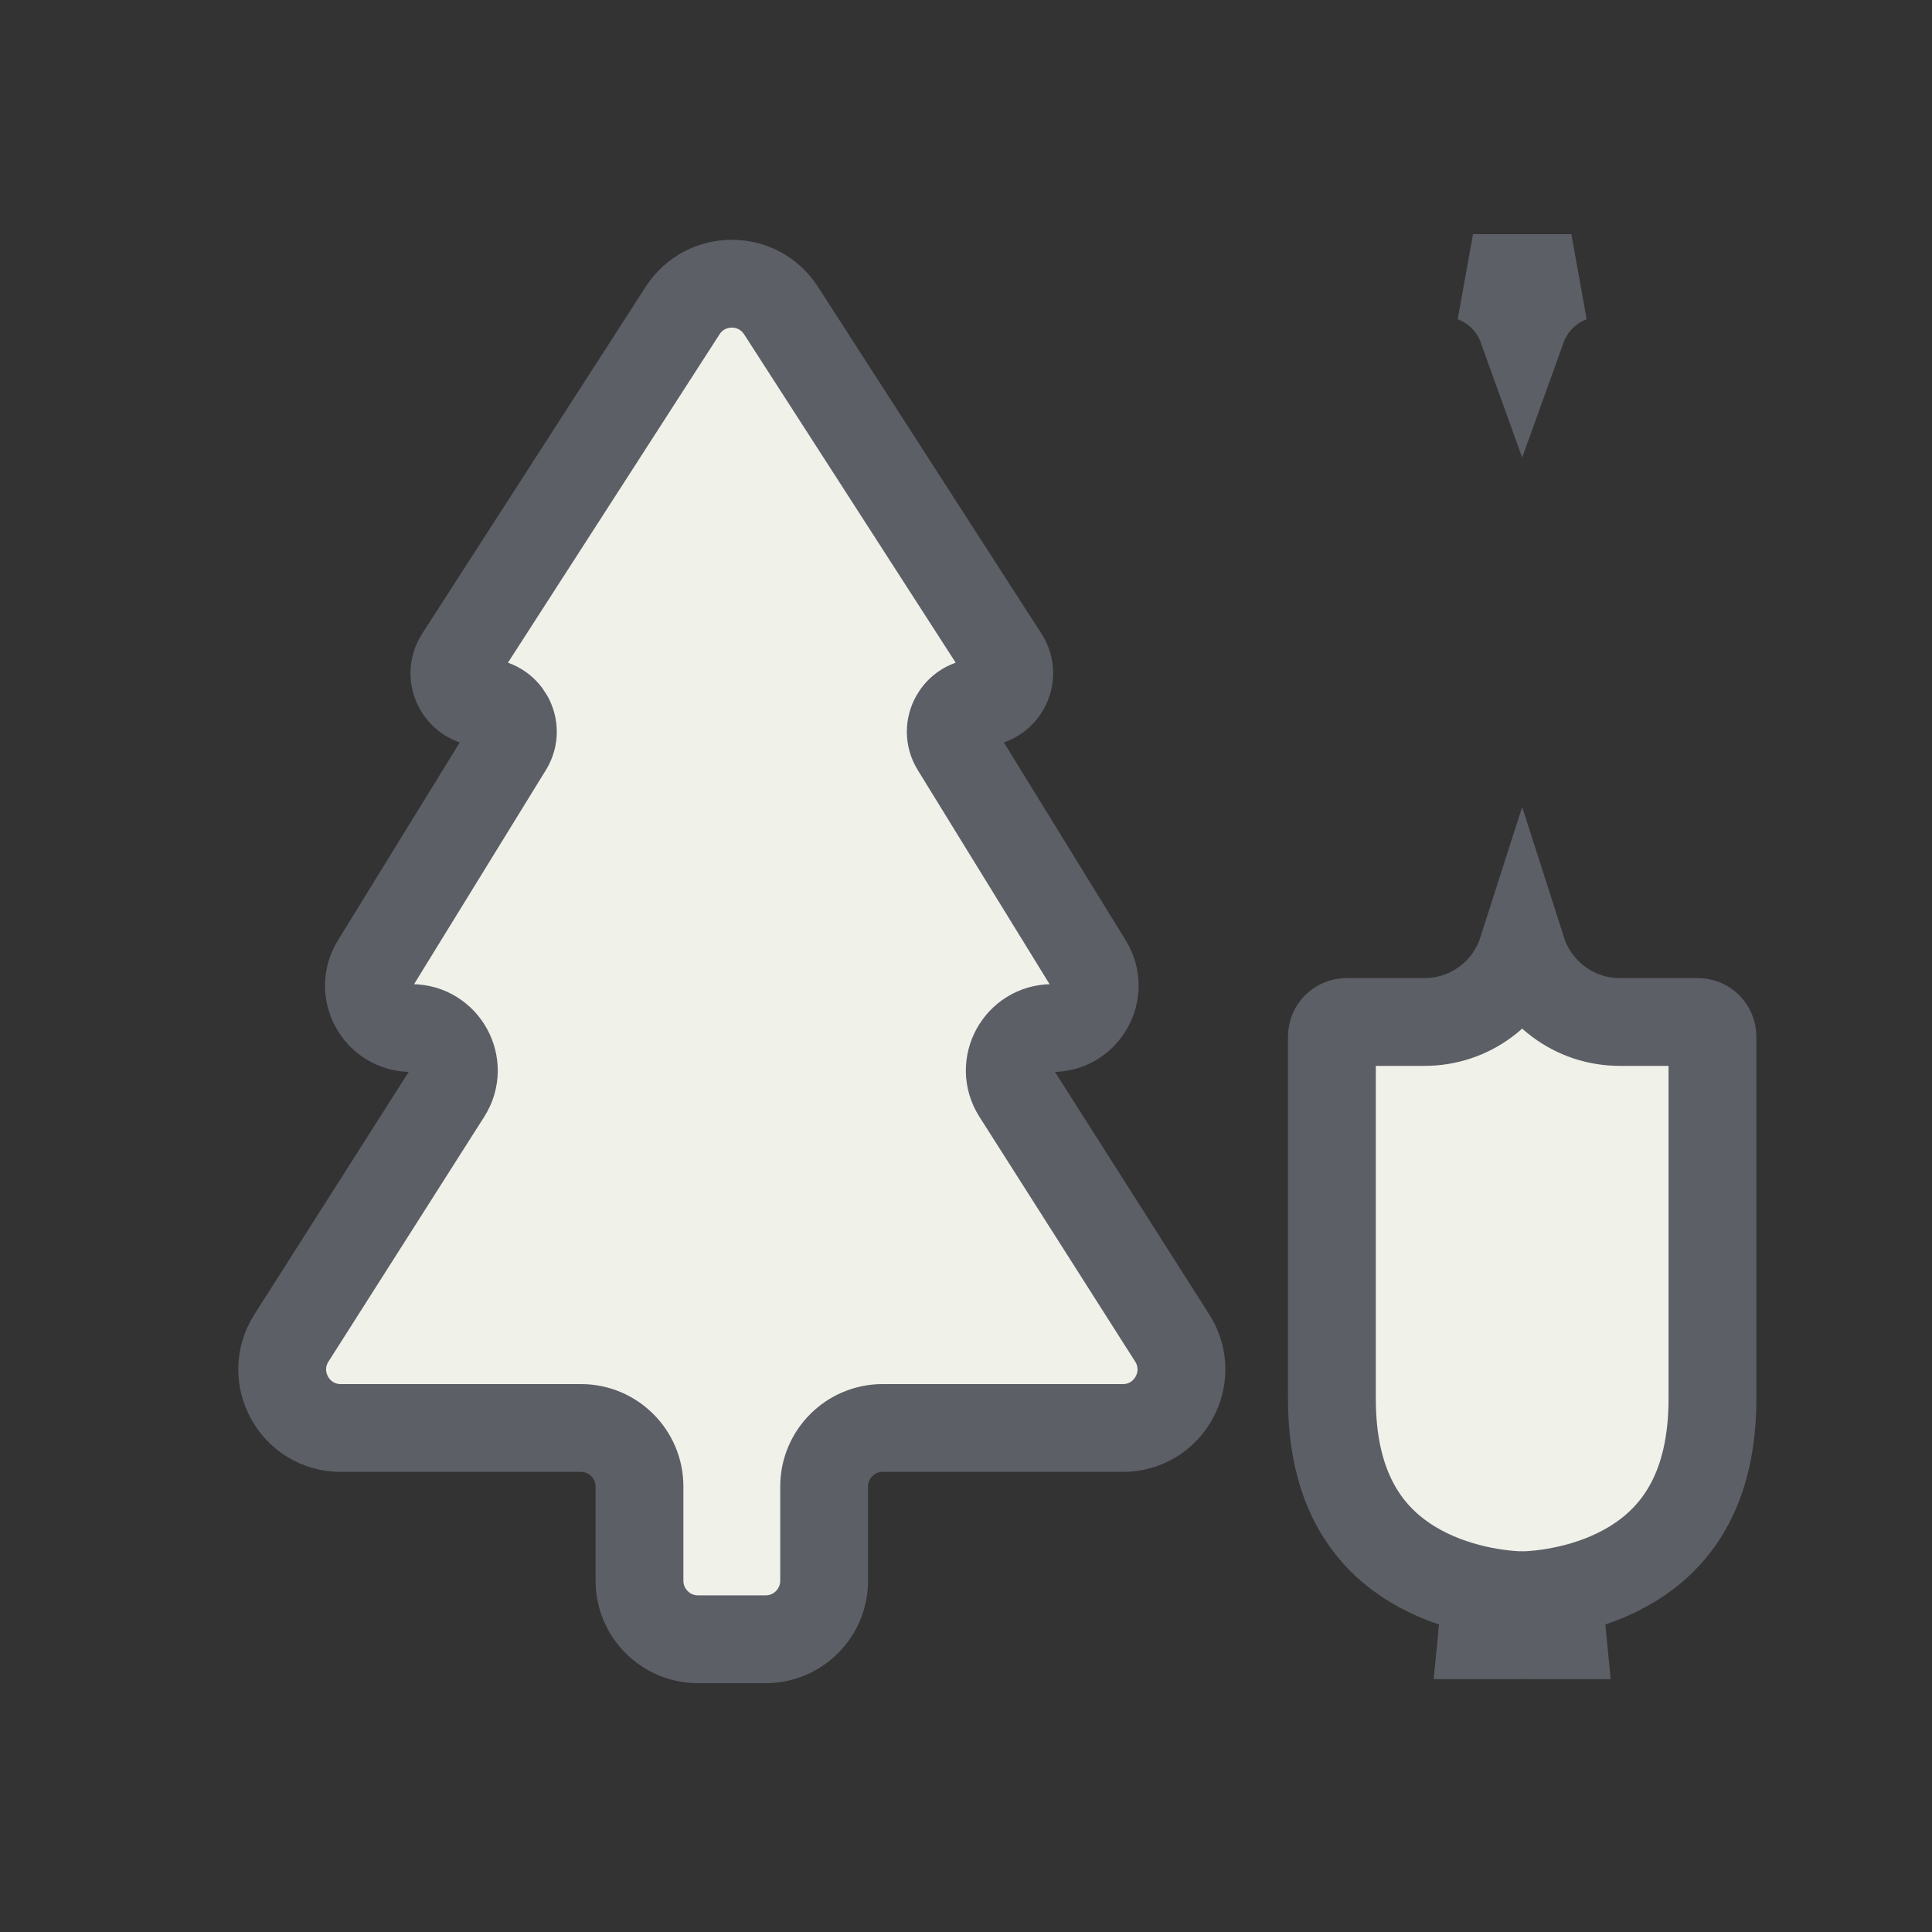 <svg width="33" height="33" viewBox="0 0 33 33" fill="none" xmlns="http://www.w3.org/2000/svg">
<rect x="0" y="0" width="33" height="33" fill="#333333" stroke="none"/>
<path d="M11.923 28C11.371 28 10.923 27.552 10.923 27V25.391C10.923 24.839 10.475 24.391 9.923 24.391H5.821C5.032 24.391 4.554 23.52 4.978 22.854L7.638 18.673C7.945 18.191 7.598 17.56 7.027 17.56C6.46 17.56 6.113 16.939 6.41 16.456L8.686 12.759C8.89 12.427 8.651 11.999 8.261 11.999C7.866 11.999 7.628 11.562 7.842 11.229L11.659 5.305C12.053 4.693 12.947 4.693 13.341 5.305L17.158 11.229C17.372 11.562 17.134 11.999 16.739 11.999C16.349 11.999 16.11 12.427 16.314 12.759L18.59 16.456C18.887 16.939 18.54 17.56 17.973 17.56C17.401 17.56 17.055 18.191 17.362 18.673L20.022 22.854C20.446 23.52 19.968 24.391 19.179 24.391H15.077C14.525 24.391 14.077 24.839 14.077 25.391V27C14.077 27.552 13.629 28 13.077 28H11.923Z" fill="#F0F1E9" stroke="#5C5F66" stroke-width="1.5"/>
<path d="M25.966 27.248L25.966 27.248C25.523 27.233 24.697 27.109 24.003 26.64C23.357 26.204 22.75 25.422 22.75 23.893V17.706C22.75 17.568 22.862 17.456 23 17.456H24.333C25.113 17.456 25.774 16.946 26 16.241C26.226 16.946 26.887 17.456 27.667 17.456H29C29.138 17.456 29.25 17.568 29.25 17.706V23.893C29.25 25.422 28.643 26.204 27.997 26.64C27.303 27.109 26.477 27.233 26.034 27.248C26.026 27.249 26.018 27.249 26.01 27.25L25.999 27.249L25.99 27.25C25.982 27.249 25.974 27.249 25.966 27.248ZM26 5.599C25.859 5.207 25.55 4.895 25.16 4.75H26.84C26.45 4.895 26.141 5.207 26 5.599ZM25.312 27.931C25.326 27.782 25.384 27.644 25.472 27.533C25.381 27.65 25.326 27.791 25.313 27.931C25.313 27.931 25.312 27.931 25.312 27.931ZM26.687 27.931C26.674 27.791 26.619 27.65 26.528 27.533C26.617 27.644 26.674 27.782 26.688 27.931C26.688 27.931 26.687 27.931 26.687 27.931ZM26.062 27.25L26.061 27.25C26.062 27.25 26.062 27.25 26.063 27.25L26.062 27.25Z" fill="#F0F1E9" stroke="#5C5F66" stroke-width="1.5"/>
</svg>
